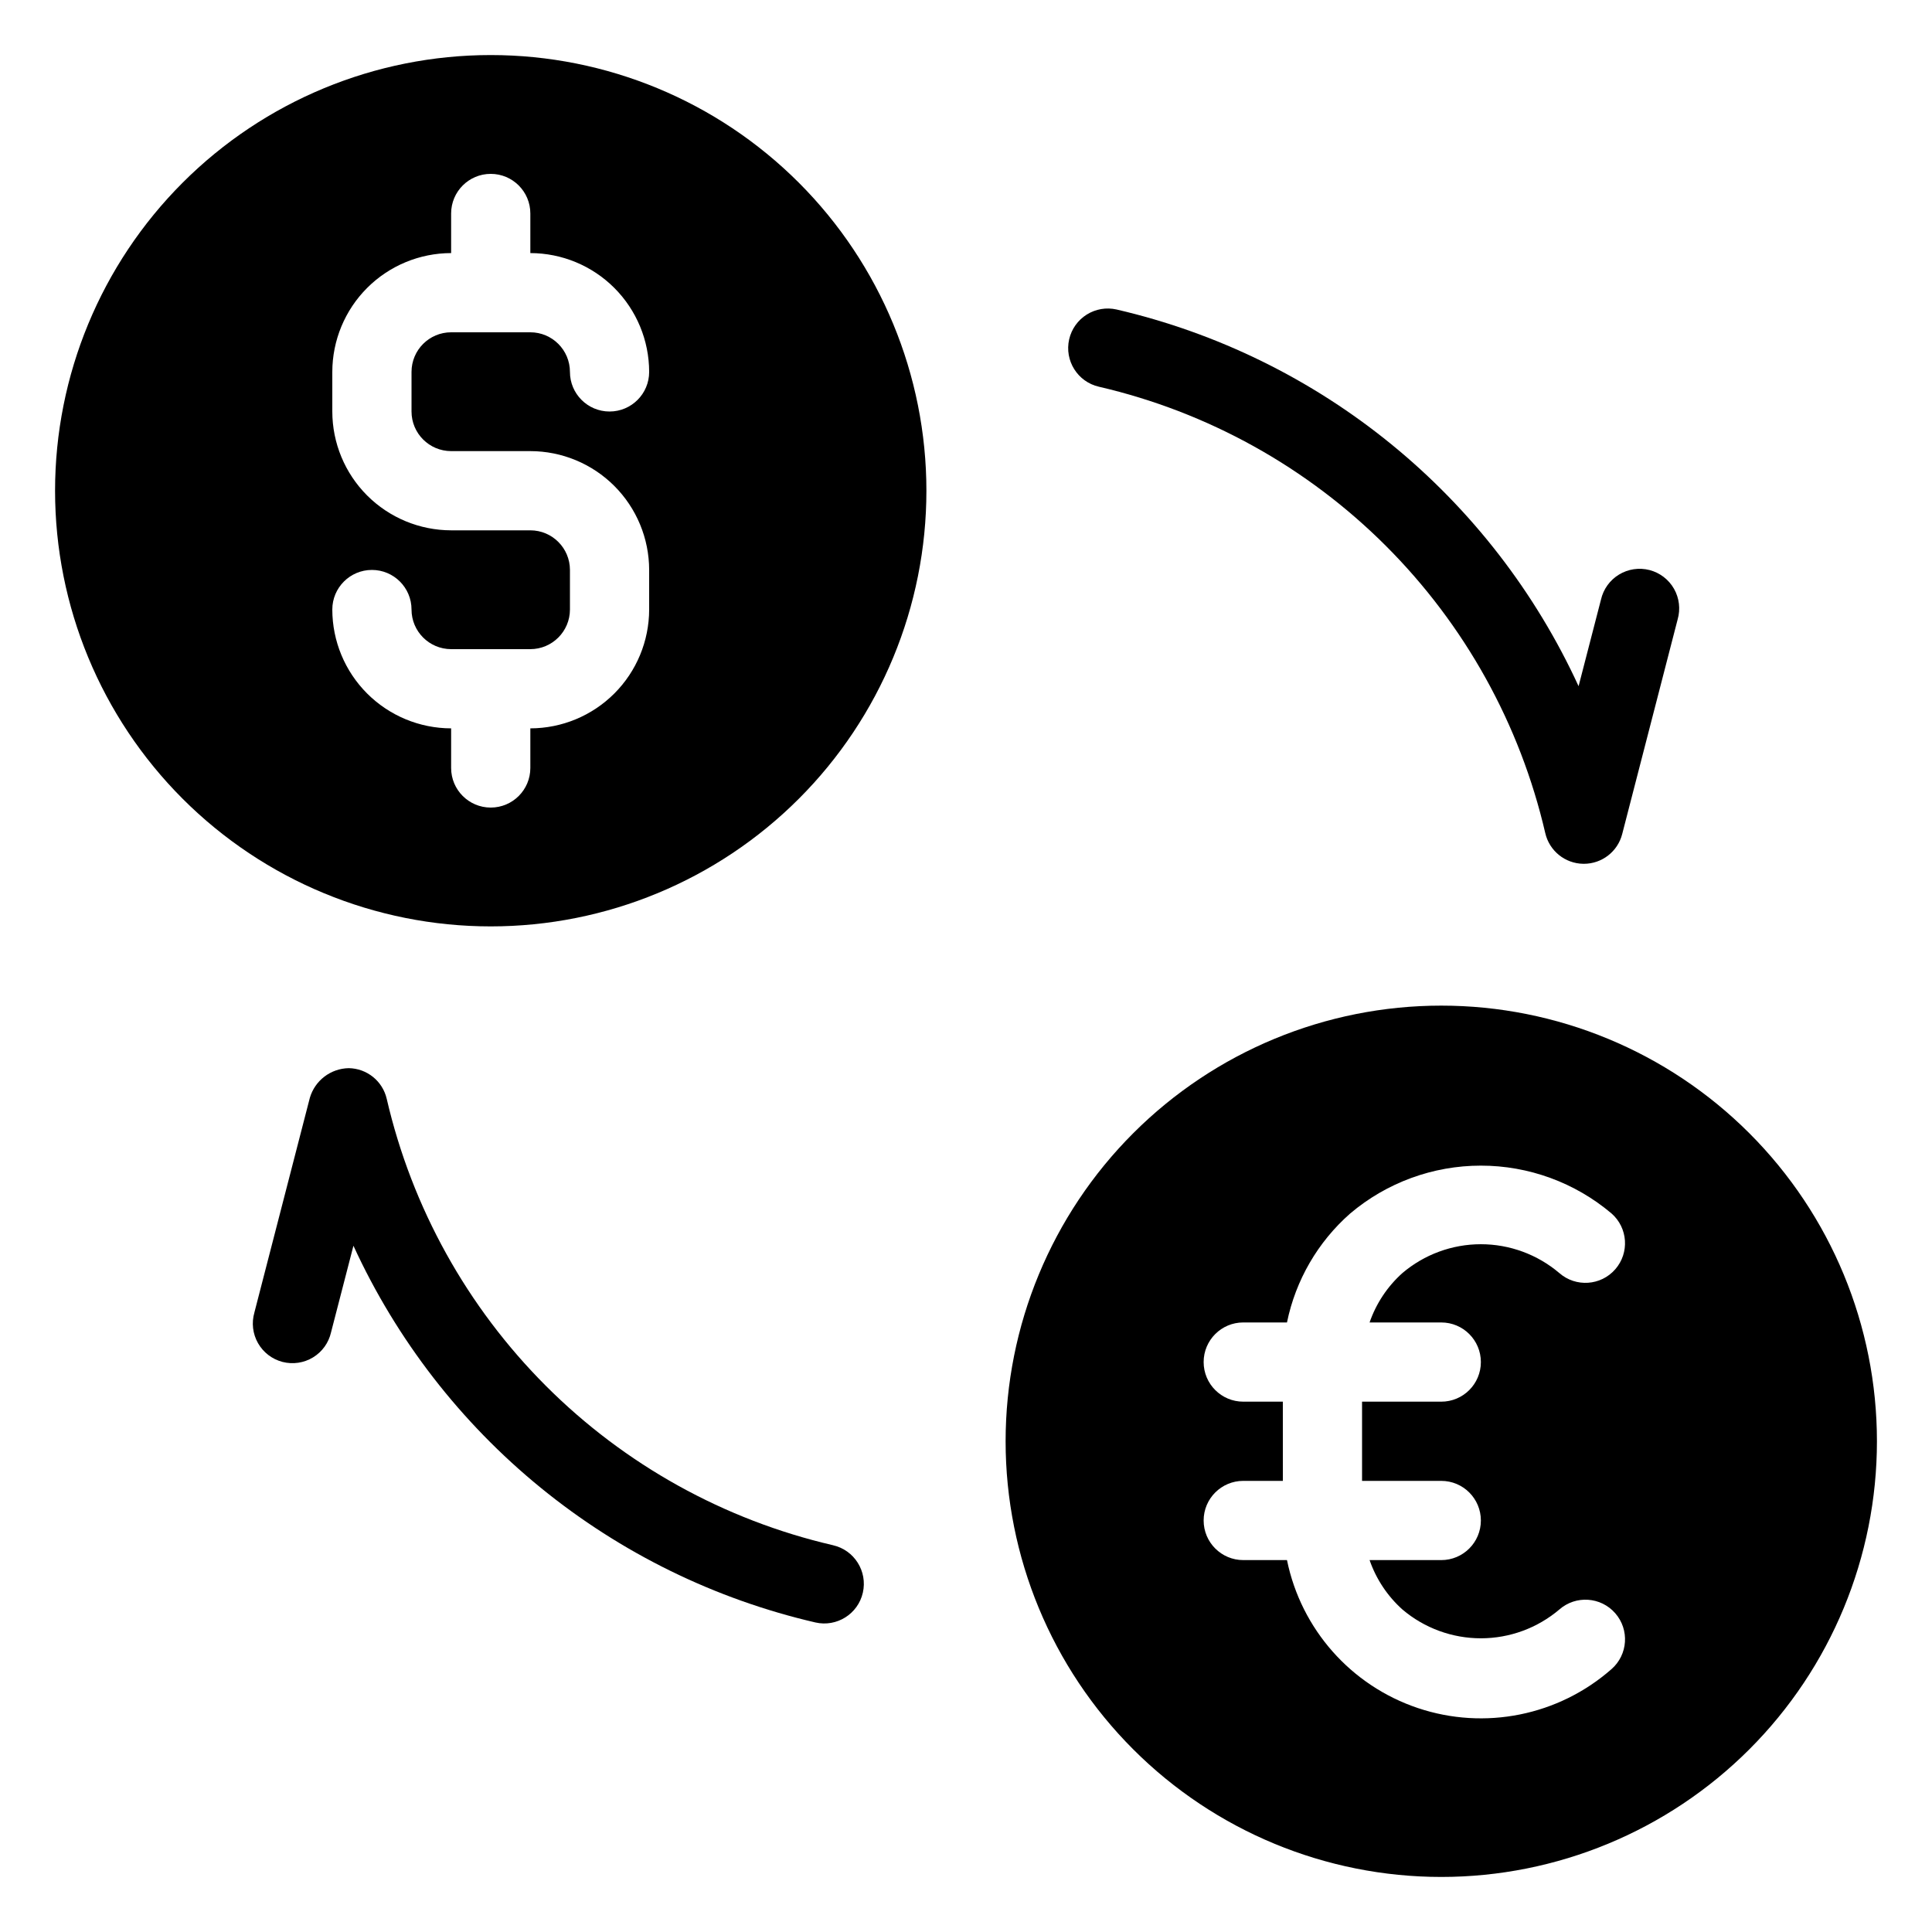 <?xml version="1.0" encoding="UTF-8"?>
<!-- Uploaded to: ICON Repo, www.iconrepo.com, Generator: ICON Repo Mixer Tools -->
<svg fill="#000000" width="800px" height="800px" version="1.1" viewBox="144 144 512 512" xmlns="http://www.w3.org/2000/svg">
 <g>
  <path d="m274.05 158.59c-30.621 0-59.988 12.164-81.641 33.816s-33.816 51.02-33.816 81.641 12.164 59.988 33.816 81.641 51.02 33.816 81.641 33.816 59.988-12.164 81.641-33.816 33.816-51.02 33.816-81.641-12.164-59.988-33.816-81.641-51.02-33.816-81.641-33.816zm-10.496 104.96h20.992c8.348 0.008 16.352 3.328 22.254 9.23 5.902 5.906 9.223 13.91 9.234 22.258v10.496c-0.012 8.348-3.332 16.352-9.234 22.254-5.902 5.902-13.906 9.223-22.254 9.234v10.496c0 5.797-4.699 10.496-10.496 10.496s-10.496-4.699-10.496-10.496v-10.496c-8.348-0.012-16.352-3.332-22.258-9.234-5.902-5.902-9.223-13.906-9.23-22.254 0-5.797 4.699-10.496 10.496-10.496s10.496 4.699 10.496 10.496c0.004 5.793 4.699 10.488 10.496 10.496h20.992c5.793-0.008 10.488-4.703 10.496-10.496v-10.496c-0.008-5.797-4.703-10.492-10.496-10.496h-20.992c-8.348-0.012-16.352-3.332-22.258-9.234-5.902-5.902-9.223-13.906-9.23-22.254v-10.496c0.008-8.348 3.328-16.352 9.23-22.258 5.906-5.902 13.91-9.223 22.258-9.23v-10.496c0-5.797 4.699-10.496 10.496-10.496s10.496 4.699 10.496 10.496v10.496c8.348 0.008 16.352 3.328 22.254 9.23 5.902 5.906 9.223 13.91 9.234 22.258 0 5.797-4.699 10.496-10.496 10.496s-10.496-4.699-10.496-10.496c-0.008-5.797-4.703-10.492-10.496-10.496h-20.992c-5.797 0.004-10.492 4.699-10.496 10.496v10.496c0.004 5.793 4.699 10.488 10.496 10.496z"/>
  <path d="m525.95 410.5c-30.621 0-59.984 12.164-81.637 33.816s-33.816 51.016-33.816 81.637c0 30.621 12.164 59.988 33.816 81.641s51.016 33.816 81.637 33.816c30.621 0 59.988-12.164 81.641-33.816s33.816-51.02 33.816-81.641c0-30.621-12.164-59.984-33.816-81.637s-51.02-33.816-81.641-33.816zm0 83.969v-0.004c5.797 0 10.496 4.699 10.496 10.496s-4.699 10.496-10.496 10.496h-20.992v20.992h20.992c5.797 0 10.496 4.699 10.496 10.496s-4.699 10.496-10.496 10.496h-18.996c1.746 5.039 4.746 9.551 8.719 13.109 5.809 4.922 13.176 7.621 20.789 7.617 7.613-0.004 14.98-2.711 20.785-7.637 4.363-3.816 10.996-3.371 14.809 0.996 3.816 4.363 3.371 10.996-0.992 14.809-14.047 12.34-33.598 16.27-51.32 10.316-17.723-5.953-30.934-20.895-34.68-39.211h-11.59c-5.797 0-10.496-4.699-10.496-10.496s4.699-10.496 10.496-10.496h10.496l-0.004-20.992h-10.492c-5.797 0-10.496-4.699-10.496-10.496s4.699-10.496 10.496-10.496h11.594-0.004c2.293-11.188 8.172-21.328 16.746-28.871 9.68-8.191 21.945-12.684 34.621-12.688 12.68-0.004 24.945 4.484 34.629 12.664 4.367 3.816 4.809 10.449 0.996 14.812-3.816 4.367-10.449 4.809-14.812 0.996-5.809-4.934-13.18-7.644-20.797-7.644-7.621 0-14.992 2.711-20.797 7.644-3.965 3.551-6.957 8.059-8.695 13.086z"/>
  <path d="m364.76 553.5c-28.801-6.672-55.156-21.293-76.062-42.199s-35.527-47.258-42.203-76.062c-1.074-4.719-5.234-8.09-10.074-8.164-4.789 0.082-8.969 3.273-10.312 7.875l-14.695 56.887h0.004c-0.793 2.727-0.445 5.652 0.961 8.117 1.402 2.465 3.746 4.258 6.492 4.969 2.746 0.707 5.664 0.277 8.086-1.199 2.426-1.477 4.148-3.871 4.773-6.641l5.934-22.945 0.004 0.004c11.426 24.883 28.402 46.82 49.625 64.125 21.219 17.305 46.125 29.52 72.801 35.703 5.652 1.293 11.281-2.242 12.57-7.894 1.289-5.652-2.246-11.281-7.898-12.57z"/>
  <path d="m435.24 246.49c28.801 6.676 55.156 21.297 76.062 42.203s35.527 47.258 42.203 76.059c1.074 4.719 5.234 8.09 10.074 8.164h0.16c4.785 0 8.965-3.238 10.156-7.871l14.695-56.887v-0.004c0.789-2.723 0.441-5.652-0.961-8.117-1.406-2.465-3.75-4.258-6.496-4.969-2.746-0.707-5.664-0.273-8.086 1.203-2.422 1.477-4.144 3.867-4.773 6.637l-5.934 22.945v-0.004c-11.43-24.883-28.406-46.816-49.629-64.121-21.223-17.305-46.125-29.52-72.801-35.707-2.711-0.617-5.562-0.137-7.918 1.348-2.359 1.48-4.031 3.836-4.652 6.551-1.289 5.652 2.246 11.281 7.898 12.57z"/>
 </g>
</svg>